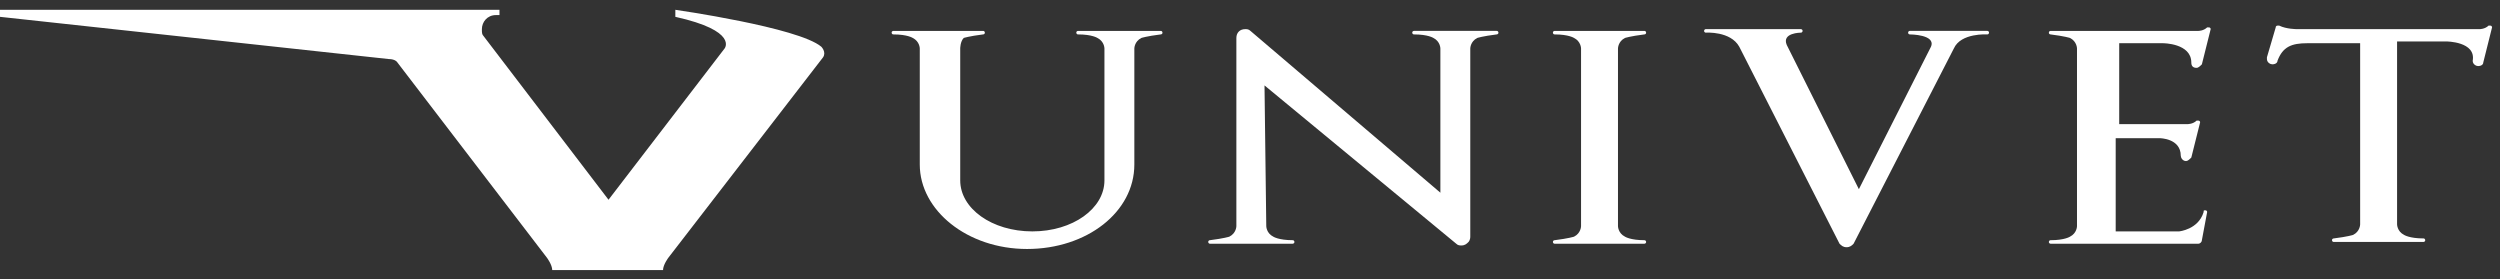 <svg width="224" height="25" viewBox="0 0 224 25" fill="none" xmlns="http://www.w3.org/2000/svg">
<rect x="0" y="0" width="224" height="25" fill="#333333" stroke="none"/>
<path d="M86.036 4.345V16.164C86.036 18.685 88.873 20.733 92.497 20.733C96.121 20.733 98.958 18.685 98.958 16.164V4.345C98.958 4.345 98.958 3.715 98.328 3.4C98.328 3.4 97.855 3.084 96.594 3.084C96.437 3.084 96.437 2.927 96.437 2.927C96.437 2.769 96.594 2.769 96.594 2.769H104C104.158 2.769 104.158 2.927 104.158 2.927C104.158 3.084 104 3.084 104 3.084C102.74 3.242 102.267 3.4 102.267 3.4C101.637 3.715 101.637 4.345 101.637 4.345V14.745C101.637 19 97.382 22.309 92.024 22.309C86.667 22.309 82.412 18.843 82.412 14.745V4.345C82.412 4.345 82.412 3.715 81.782 3.4C81.782 3.4 81.309 3.084 80.048 3.084C79.891 3.084 79.891 2.927 79.891 2.927C79.891 2.769 80.048 2.769 80.048 2.769H88.085C88.242 2.769 88.242 2.927 88.242 2.927C88.242 3.084 88.085 3.084 88.085 3.084C86.824 3.242 86.351 3.4 86.351 3.4C86.036 3.715 86.036 4.345 86.036 4.345Z" fill="white"/>
<path d="M113.458 20.26C113.458 20.26 113.458 20.89 114.088 21.205C114.088 21.205 114.561 21.52 115.822 21.52C115.979 21.52 115.979 21.678 115.979 21.678C115.979 21.836 115.822 21.836 115.822 21.836H108.415C108.258 21.836 108.258 21.678 108.258 21.678C108.258 21.52 108.415 21.52 108.415 21.52C109.676 21.363 110.149 21.205 110.149 21.205C110.779 20.89 110.779 20.26 110.779 20.26V3.399C110.779 2.926 111.094 2.611 111.567 2.611C111.725 2.611 111.882 2.611 112.04 2.768L129.058 17.266V4.344C129.058 4.344 129.058 3.714 128.428 3.399C128.428 3.399 127.955 3.084 126.695 3.084C126.537 3.084 126.537 2.926 126.537 2.926C126.537 2.768 126.695 2.768 126.695 2.768H134.101C134.259 2.768 134.259 2.926 134.259 2.926C134.259 3.084 134.101 3.084 134.101 3.084C132.84 3.241 132.368 3.399 132.368 3.399C131.737 3.714 131.737 4.344 131.737 4.344V21.205C131.737 21.52 131.58 21.678 131.58 21.678C131.422 21.836 131.265 21.993 130.949 21.993C130.792 21.993 130.634 21.993 130.477 21.836L113.3 7.653" fill="white"/>
<path d="M144.971 20.261C144.971 20.261 144.971 20.891 145.601 21.206C145.601 21.206 146.074 21.521 147.335 21.521C147.492 21.521 147.492 21.679 147.492 21.679C147.492 21.837 147.335 21.837 147.335 21.837H139.298C139.141 21.837 139.141 21.679 139.141 21.679C139.141 21.521 139.298 21.521 139.298 21.521C140.559 21.364 141.032 21.206 141.032 21.206C141.662 20.891 141.662 20.261 141.662 20.261V4.345C141.662 4.345 141.662 3.715 141.032 3.4C141.032 3.4 140.559 3.084 139.298 3.084C139.141 3.084 139.141 2.927 139.141 2.927C139.141 2.769 139.298 2.769 139.298 2.769H147.335C147.492 2.769 147.492 2.927 147.492 2.927C147.492 3.084 147.335 3.084 147.335 3.084C146.074 3.242 145.601 3.4 145.601 3.4C144.971 3.715 144.971 4.345 144.971 4.345" fill="white"/>
<path d="M175.064 4.344C175.694 2.926 178.058 3.084 178.058 3.084C178.216 3.084 178.216 2.926 178.216 2.926C178.216 2.768 178.058 2.768 178.058 2.768H171.124C170.967 2.768 170.967 2.926 170.967 2.926C170.967 3.084 171.124 3.084 171.124 3.084C171.124 3.084 173.488 3.084 173.015 4.187L166.555 16.951L160.094 4.029C159.621 2.926 161.354 2.926 161.354 2.926C161.512 2.926 161.512 2.768 161.512 2.768C161.512 2.611 161.354 2.611 161.354 2.611H152.845C152.687 2.611 152.688 2.768 152.688 2.768C152.688 2.926 152.845 2.926 152.845 2.926C152.845 2.926 155.051 2.768 155.839 4.187L164.821 21.836C164.979 21.993 165.136 22.151 165.452 22.151C165.767 22.151 165.924 21.993 166.082 21.836" fill="white"/>
<path d="M186.099 4.345V20.261C186.099 20.261 186.099 20.891 185.469 21.206C185.469 21.206 184.996 21.522 183.736 21.522C183.578 21.522 183.578 21.679 183.578 21.679C183.578 21.837 183.736 21.837 183.736 21.837H196.972C197.13 21.837 197.288 21.679 197.288 21.522L197.76 19C197.76 18.843 197.603 18.843 197.603 18.843C197.445 18.843 197.445 18.843 197.445 19C196.972 20.576 195.239 20.734 195.239 20.734H189.566V12.382H193.506C193.506 12.382 195.397 12.382 195.397 13.958C195.397 14.115 195.554 14.431 195.869 14.431C196.027 14.431 196.185 14.273 196.342 14.115L197.13 10.964C197.13 10.806 196.972 10.806 196.972 10.806H196.815C196.5 11.121 196.027 11.121 196.027 11.121H189.881V3.873H193.821C193.821 3.873 196.342 3.873 196.342 5.606C196.342 5.921 196.5 6.079 196.815 6.079C196.972 6.079 197.13 5.921 197.288 5.764L198.076 2.612C198.076 2.454 197.918 2.454 197.918 2.454H197.76C197.445 2.77 196.972 2.77 196.972 2.77H183.736C183.578 2.77 183.578 2.927 183.578 2.927C183.578 3.085 183.736 3.085 183.736 3.085C184.996 3.242 185.469 3.4 185.469 3.4C186.099 3.715 186.099 4.345 186.099 4.345Z" fill="white"/>
<path d="M35.613 5.605L49.008 23.097C49.008 23.097 49.48 23.727 49.48 24.2H59.408C59.408 23.727 59.881 23.097 59.881 23.097L73.748 5.133C74.063 4.66 73.59 4.187 73.59 4.187C71.542 2.454 60.511 0.878 60.511 0.878V1.508C66.184 2.769 64.923 4.345 64.923 4.345L54.523 17.897L43.335 3.242C43.177 3.084 43.177 2.926 43.177 2.611C43.177 1.981 43.65 1.351 44.438 1.351H44.753V0.878H0V1.508L34.825 5.29C35.456 5.29 35.613 5.605 35.613 5.605Z" fill="white"/>
<path d="M203.905 2.453C203.905 2.296 204.063 2.296 204.063 2.296C204.063 2.296 204.063 2.296 204.22 2.296C204.851 2.611 205.796 2.611 205.796 2.611H222.184C222.184 2.611 222.657 2.611 222.972 2.296C222.972 2.296 222.972 2.296 223.13 2.296C223.288 2.296 223.288 2.453 223.288 2.453L222.5 5.605C222.5 5.763 222.342 5.92 222.027 5.92C221.869 5.92 221.554 5.763 221.554 5.448C221.869 3.714 219.19 3.714 219.19 3.714H214.778V20.102C214.778 20.102 214.778 20.733 215.408 21.048C215.408 21.048 215.881 21.363 217.142 21.363C217.299 21.363 217.299 21.521 217.299 21.521C217.299 21.678 217.142 21.678 217.142 21.678H209.105C208.948 21.678 208.948 21.521 208.948 21.521C208.948 21.363 209.105 21.363 209.105 21.363C210.366 21.206 210.839 21.048 210.839 21.048C211.469 20.733 211.469 20.102 211.469 20.102V3.872H206.742C205.323 3.872 204.535 4.187 204.063 5.448C204.063 5.605 203.905 5.763 203.59 5.763C203.432 5.763 203.117 5.605 203.117 5.29C203.117 5.29 203.117 5.29 203.117 5.132L203.905 2.453Z" fill="white"/>
</svg>
